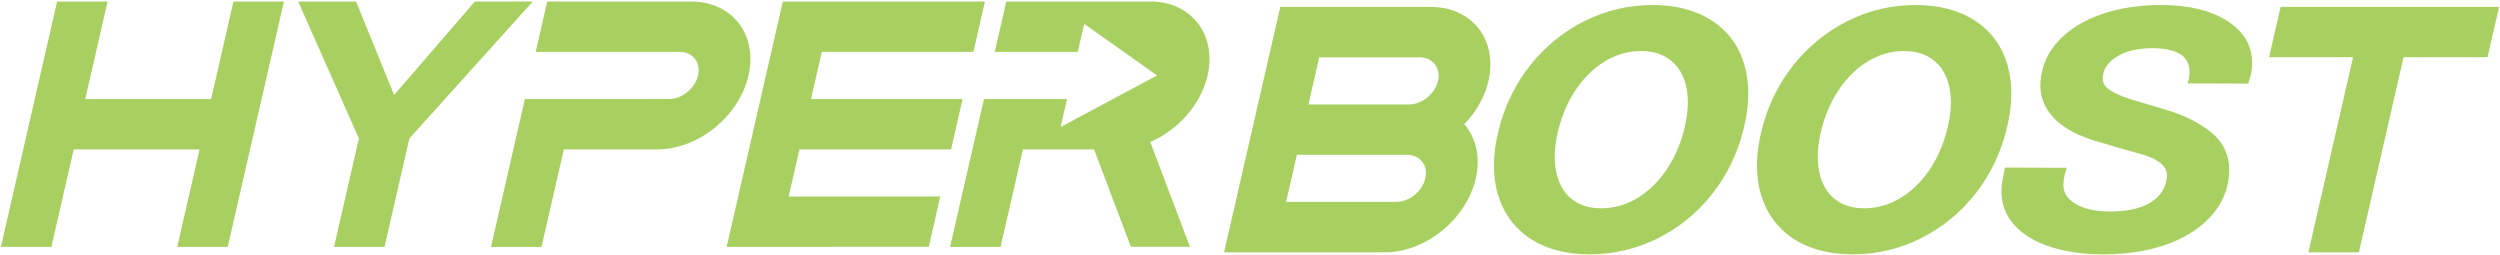 <svg width="852" height="87" viewBox="0 0 852 87" fill="none" xmlns="http://www.w3.org/2000/svg">
<g clip-path="url(#clip0_412_775)">
<path d="M583.555 7.115C578.126 3.528 571.267 1.712 563.17 1.712C555.069 1.712 547.313 3.534 540.107 7.121C532.914 10.702 526.667 15.776 521.544 22.197C516.466 28.567 512.841 35.967 510.77 44.193C508.699 52.418 508.597 59.818 510.464 66.188C512.353 72.609 516.041 77.678 521.43 81.265C526.826 84.851 533.668 86.673 541.77 86.673C549.866 86.673 557.639 84.857 564.878 81.27C572.118 77.684 578.365 72.609 583.448 66.188C588.492 59.818 592.095 52.424 594.165 44.199C596.236 35.978 596.355 28.578 594.523 22.208C592.679 15.776 588.985 10.702 583.555 7.115ZM573.945 44.187C572.605 49.516 570.455 54.302 567.568 58.415C564.742 62.437 561.378 65.577 557.571 67.755C553.764 69.927 549.889 70.985 545.725 70.985C541.56 70.985 538.241 69.933 535.563 67.76C532.88 65.589 531.115 62.443 530.315 58.415C529.498 54.302 529.765 49.516 531.104 44.187C532.46 38.795 534.61 33.992 537.492 29.913C540.312 25.919 543.659 22.785 547.438 20.613C551.205 18.447 555.058 17.389 559.222 17.389C563.386 17.389 566.728 18.447 569.44 20.613C572.152 22.791 573.939 25.914 574.744 29.908C575.573 33.998 575.301 38.801 573.945 44.187ZM684.173 22.197C682.323 15.776 678.63 10.701 673.2 7.115C667.77 3.528 660.908 1.712 652.812 1.712C644.71 1.712 636.955 3.534 629.75 7.121C622.555 10.702 616.309 15.776 611.185 22.197C606.108 28.567 602.482 35.967 600.412 44.193C598.341 52.418 598.239 59.818 600.105 66.188C601.994 72.609 605.682 77.678 611.072 81.265C616.468 84.851 623.31 86.673 631.412 86.673C639.502 86.673 647.28 84.857 654.52 81.27C661.76 77.684 668.008 72.609 673.087 66.188C678.133 59.818 681.733 52.424 683.808 44.199C685.884 35.967 686.003 28.567 684.173 22.197ZM663.586 44.187C662.248 49.516 660.097 54.302 657.209 58.415C654.384 62.437 651.019 65.577 647.213 67.755C643.406 69.927 639.531 70.985 635.366 70.985C631.202 70.985 627.883 69.933 625.205 67.76C622.521 65.589 620.757 62.443 619.957 58.415C619.14 54.302 619.406 49.516 620.746 44.187C622.102 38.795 624.252 33.992 627.134 29.913C629.954 25.919 633.301 22.785 637.08 20.613C640.847 18.447 644.699 17.389 648.864 17.389C653.028 17.389 656.37 18.447 659.082 20.613C661.794 22.791 663.579 25.914 664.388 29.908C665.217 33.998 664.945 38.801 663.586 44.187ZM487.777 2.374H436.312L417.169 85.954L417.158 85.999H471.942C485.865 85.999 499.776 74.662 502.954 60.779C504.621 53.487 502.981 46.93 499.05 42.331C503.033 38.178 506.006 33.087 507.271 27.566C510.454 13.677 501.705 2.374 487.777 2.374ZM485.751 60.779C484.735 65.204 480.304 68.801 475.868 68.801H438.298L441.974 52.763H479.544C483.981 52.763 486.761 56.361 485.751 60.779ZM490.069 27.566C489.053 31.995 484.611 35.604 480.168 35.604L445.906 35.61L449.588 19.532H483.85C488.293 19.532 491.084 23.136 490.069 27.566ZM777.243 2.34L773.311 19.493H801.928L786.698 85.999H803.897L819.134 19.493H847.757L851.682 2.34H777.243ZM759.156 7.194C753.56 3.585 746.041 1.741 736.791 1.712C729.273 1.696 722.41 2.72 716.43 4.767C710.336 6.86 705.377 9.881 701.697 13.751C697.898 17.756 695.776 22.497 695.392 27.843C695.047 32.601 696.658 36.844 700.192 40.448C703.507 43.848 708.54 46.495 715.07 48.3C719.126 49.544 723.2 50.728 727.29 51.853C730.97 52.859 739.278 54.783 738.469 60.587C738.011 63.891 736.566 66.567 733.39 68.694C730.042 70.94 725.268 72.077 719.208 72.077H719.055C713.691 72.061 709.534 71.048 706.696 69.067C704.124 67.274 703.016 65.142 703.215 62.353C703.235 62.069 703.355 60.814 703.626 59.626C703.912 58.37 704.349 57.176 704.349 57.176L683.298 57.108L682.933 59.026C682.781 59.829 682.628 60.571 682.489 61.255C682.318 62.074 682.203 62.904 682.144 63.739C681.799 68.587 683.159 72.824 686.189 76.343C689.073 79.692 693.23 82.289 698.541 84.054C703.686 85.768 709.76 86.645 716.602 86.667H716.867C724.671 86.667 731.726 85.604 737.839 83.499C744.131 81.338 749.263 78.182 753.102 74.125C757.06 69.939 759.268 64.994 759.666 59.434C760.097 53.448 757.956 48.56 753.321 44.905C749.097 41.573 743.853 39.017 737.773 37.302C733.844 36.155 729.923 34.98 726.011 33.778C722.762 32.782 720.209 31.594 718.432 30.236C717.06 29.195 716.496 27.962 716.622 26.248C716.814 23.538 718.319 21.309 721.217 19.437C724.326 17.429 728.497 16.415 733.629 16.415H733.755C738.37 16.432 741.671 17.36 743.74 18.961C747.904 22.192 745.517 28.426 745.517 28.426L766.204 28.494L766.708 26.813C767.132 25.393 767.391 24.064 767.477 22.859C767.948 16.331 765.149 11.064 759.156 7.194Z" fill="#A7D060"/>
<path fill-rule="evenodd" clip-rule="evenodd" d="M79.564 0.516L71.95 33.753H29.058L36.665 0.516H19.464L0.311 84.142H17.512L25.127 50.906H68.018L60.404 84.142H77.606L96.766 0.516H79.564ZM181.566 0.525H161.85L134.305 32.358L121.347 0.525H101.626L122.312 47.18L113.841 84.145H131.043L139.514 47.18L181.566 0.525ZM186.49 0.525H235.594C249.523 0.525 258.266 11.822 255.089 25.717C251.906 39.61 237.983 50.908 224.054 50.908H192.152L184.539 84.15H167.336L178.876 33.755L227.986 33.75C232.429 33.75 236.871 30.146 237.887 25.717C238.902 21.281 236.111 17.678 231.669 17.678H182.564L186.49 0.524V0.525ZM331.739 17.678L335.665 0.524H266.794L247.641 84.144L316.523 84.099L320.449 66.946H268.78L272.457 50.908H324.126L328.051 33.755H276.382L280.07 17.677L331.739 17.678ZM392.055 0.516C405.983 0.516 414.732 11.819 411.549 25.708C409.263 35.693 401.416 44.315 392.01 48.393L405.53 84.114H385.417L372.85 50.906H348.607L340.993 84.148H323.791L335.337 33.753H363.637L361.435 43.302L394.347 25.713L369.491 8.126L367.307 17.675H339.019L342.951 0.516H392.055Z" fill="#A7D060"/>
</g>
<defs>
<clipPath id="clip0_412_775">
<rect width="852" height="87" fill="white"/>
</clipPath>
</defs>
</svg>
